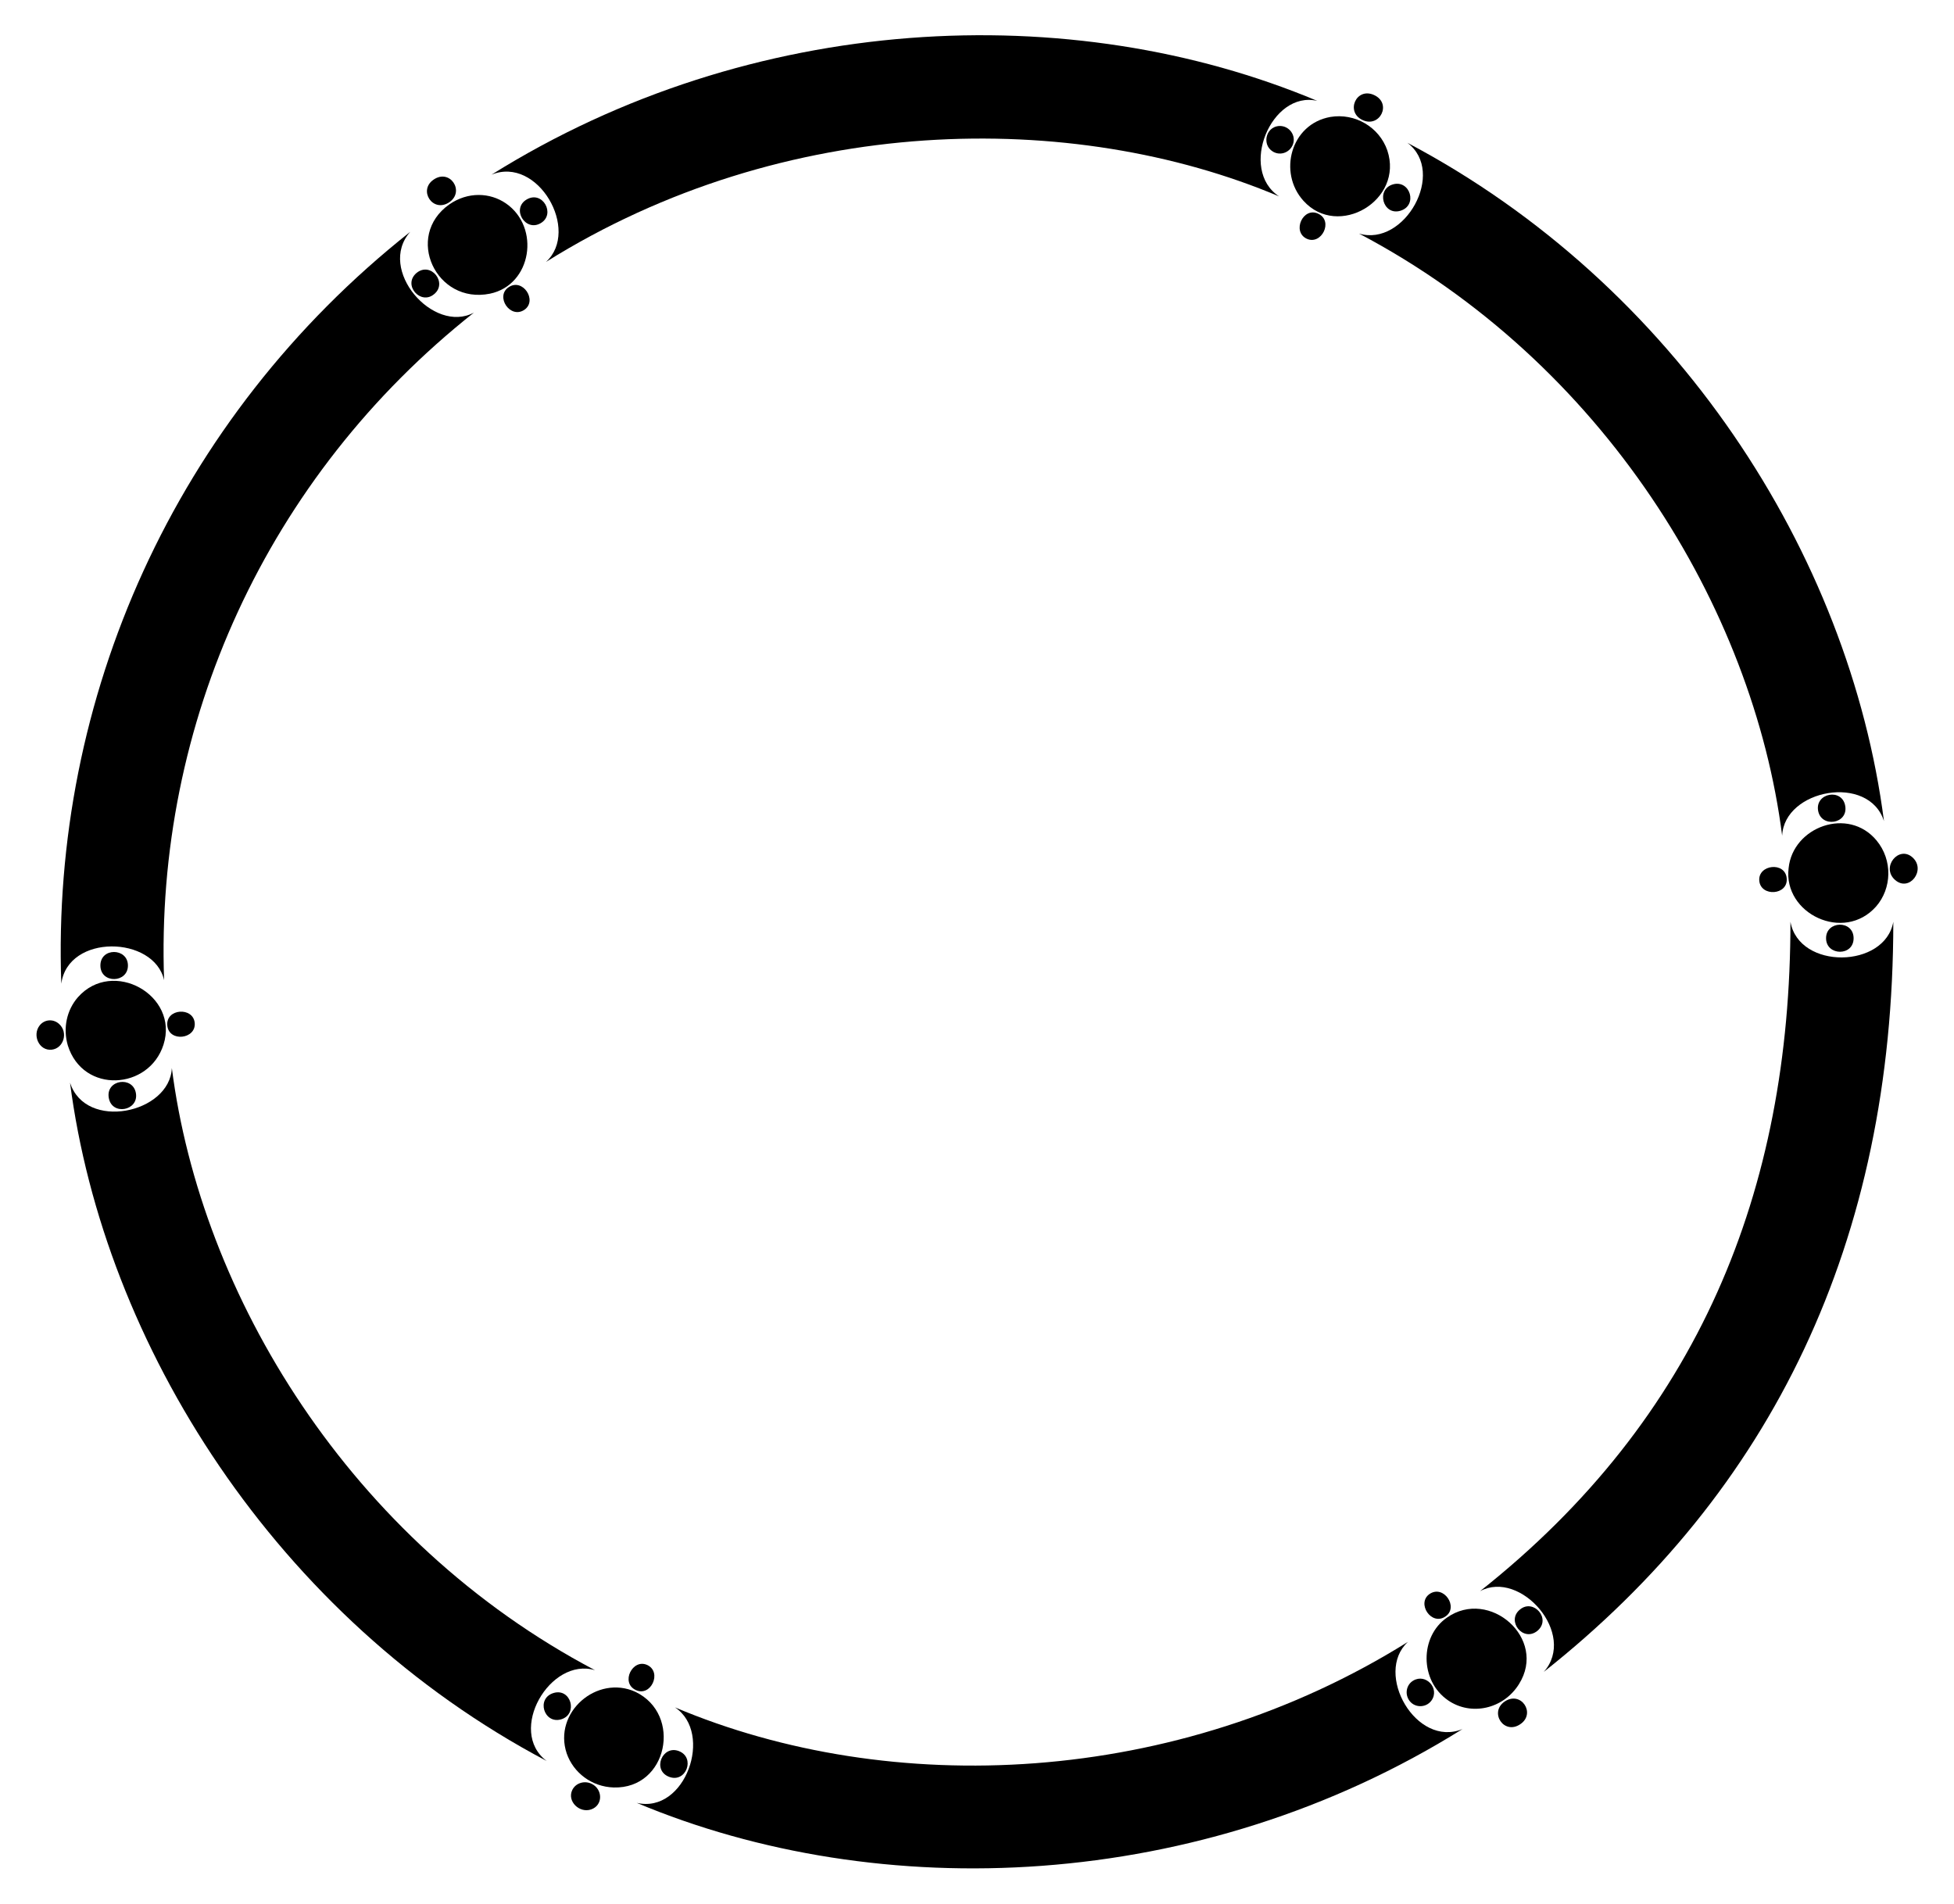 <?xml version="1.0" encoding="utf-8"?>

<!DOCTYPE svg PUBLIC "-//W3C//DTD SVG 1.1//EN" "http://www.w3.org/Graphics/SVG/1.1/DTD/svg11.dtd">
<svg version="1.1" id="Layer_1" xmlns="http://www.w3.org/2000/svg" xmlns:xlink="http://www.w3.org/1999/xlink" x="0px" y="0px"
	 viewBox="0 0 1706 1662.106" enable-background="new 0 0 1706 1662.106" xml:space="preserve">
<g>
	<g>
		<path d="M1292.234,1389.17c190.602-150.847,270.973-349.446,270.973-584.376c7.457,42.119,82.574,40.847,89.805,0
			c0,279.224-105.852,497.221-305.188,654.908C1377.098,1426.862,1327.695,1370.155,1292.234,1389.17z"/>
		<path d="M1263.289,1412.295c37.016-26.117,87.993,18.248,62.876,58.087c-13.646,21.845-41.818,27.936-61.845,14.165
			C1239.209,1467.265,1239.646,1428.619,1263.289,1412.295z"/>
		<path d="M1342.296,1423.826c12.395-10.477-3.537-28.491-15.313-18.531C1314.933,1415.068,1329.772,1433.989,1342.296,1423.826z"/>
		<path d="M1262.018,1411.28c11.782-7.957-1.461-28-13.868-19.635C1236.474,1399.724,1249.691,1419.815,1262.018,1411.28z"/>
		<path d="M1229.776,1483.682c4.396,7.648,15.114,7.789,20.003,1.028c7.49-10.564-4.864-23.977-15.927-17.4
			C1228.292,1470.596,1226.468,1477.927,1229.776,1483.682z"/>
		<path d="M1327.46,1505.255c13.718-9.341,0.529-29.428-13.85-19.648C1299.946,1495.089,1313.195,1515.158,1327.46,1505.255z"/>
	</g>
	<g>
		<path d="M589.276,1490.656c188.442,79.622,437.429,69.471,639.971-57.193c-29.942,27.492,7.162,92.827,47.65,76.121
			c-229.377,143.461-509.092,153.441-720.988,64.447C598.453,1583.952,623.171,1512.974,589.276,1490.656z"/>
		<path d="M554.817,1477.114c41.12,19.746,28.105,84.801-18.984,83.476c-19.169-0.557-35.212-12.894-41.059-29.742
			C482.776,1495.071,521.183,1461.806,554.817,1477.114z"/>
		<path d="M584.244,1551.321c14.775,5.615,23.166-16.909,8.407-22.521C578.235,1523.319,569.074,1545.556,584.244,1551.321z"/>
		<path d="M555.062,1475.509c13.19,6.301,23.235-15.53,10.102-21.813C552.321,1447.682,541.487,1469.154,555.062,1475.509z"/>
		<path d="M489.904,1501.117c14.985-4.508,8.662-27.411-6.435-23.066C467.806,1482.638,474.866,1505.477,489.904,1501.117z"/>
		<path d="M499.673,1562.733c-4.815,9.882,6.19,20.495,16.387,17.036c10.671-3.637,10.257-17.86,0.307-22.471
			C510.05,1554.344,502.562,1556.805,499.673,1562.733z"/>
	</g>
	<g>
		<path d="M150.034,932.49c25.258,198.03,155.18,412.787,369.458,525.706c-39.25-11.794-76.951,53.146-42.238,79.252
			c-236.5-124.92-386.595-363.85-416.121-592.25C74.571,987.596,148.256,972.182,150.034,932.49z"/>
		<path d="M142.742,912.082c-12.63,39.582-70.15,43.143-83.505,0.753c-4.447-15.114-1-30.949,8.754-42.133
			C98.349,836.37,156.531,868.864,142.742,912.082z"/>
		<path d="M94.951,958.413c2.626,15.846,26.26,11.43,23.711-3.955C116.112,939.154,92.3,942.5,94.951,958.413z"/>
		<path d="M146.059,895.266c1.316,14.832,25.207,12.105,23.943-2.145C168.723,878.915,144.72,880.39,146.059,895.266z"/>
		<path d="M87.656,843.157c0.251,15.976,24.28,15.175,24.036-0.373C111.498,827.402,87.452,827.031,87.656,843.157z"/>
		<path d="M34.628,895.276c-6.69,8.541-0.472,22.327,10.473,21.178c10.42-1.092,14.752-15.073,6.474-22.491
			C46.189,889.137,38.641,890.153,34.628,895.276z"/>
	</g>
	<g>
		<path d="M413.766,272.936c-180.68,142.995-278.605,359.05-270.495,582.836c-8.694-38.913-83.95-40.713-89.753,3.068
			c-8.961-248.654,98.612-493.441,304.658-656.436C328.902,235.245,378.325,291.94,413.766,272.936z"/>
		<path d="M427.776,256.4c-47.078,9.587-74.899-50.133-35.518-77.925c16.248-11.248,35.514-10.479,49.421-0.917
			C471.989,198.419,464.365,248.787,427.776,256.4z"/>
		<path d="M363.704,238.28c-12.395,10.476,3.537,28.491,15.313,18.53C391.045,247.055,376.253,228.096,363.704,238.28z"/>
		<path d="M443.982,250.826c-11.78,7.955,1.458,28.003,13.868,19.635C469.526,262.383,456.31,242.29,443.982,250.826z"/>
		<path d="M459.782,174.182c-13.575,8.072-1.107,28.623,12.366,20.614C485.371,186.981,473.693,165.957,459.782,174.182z"/>
		<path d="M378.54,156.851c-13.708,9.334-0.533,29.431,13.85,19.648C406.054,167.018,392.805,146.948,378.54,156.851z"/>
	</g>
	<g>
		<path d="M1116.724,171.45c-180.249-76.159-431.729-73.035-639.971,57.193c30.089-27.627-7.239-92.795-47.65-76.121
			C656.243,10.46,935.148-2.198,1150.091,88.074C1109.872,78.696,1081.224,148.074,1116.724,171.45z"/>
		<path d="M1138.033,175.332c-22.345-24.671-11.098-67.05,23.443-73.219c21.577-3.633,42.718,8.882,49.75,29.145
			C1225.853,174.874,1168.277,208.793,1138.033,175.332z"/>
		<path d="M1128.738,126.298c3.196-8.093-3.178-16.608-11.731-16.307c-12.955,0.701-15.759,18.713-3.658,23.315
			C1119.41,135.61,1126.3,132.472,1128.738,126.298z"/>
		<path d="M1150.938,186.597c-13.192-6.302-23.232,15.531-10.102,21.813C1153.679,214.424,1164.513,192.952,1150.938,186.597z"/>
		<path d="M1216.096,160.989c-14.986,4.508-8.661,27.411,6.435,23.066C1238.158,179.479,1231.162,156.621,1216.096,160.989z"/>
		<path d="M1199.755,83.004c-15.647-7.25-25.334,14.756-10.122,21.804C1204.704,111.856,1215.496,90.365,1199.755,83.004z"/>
	</g>
	<g>
		<path d="M1555.966,729.616c-25.42-199.299-156.031-413.235-369.458-525.706c39.762,11.948,76.512-53.477,42.239-79.252
			c234.504,123.861,385.942,358.764,416.121,592.25C1631.695,675.347,1557.785,689.005,1555.966,729.616z"/>
		<path d="M1561.604,757.947c3.66-36.137,52.108-53.92,76.773-24.17c14.244,17.187,13.322,41.93-0.369,57.628
			C1609.899,823.193,1556.726,797.695,1561.604,757.947z"/>
		<path d="M1611.049,703.693c-2.625-15.846-26.259-11.429-23.711,3.955C1589.888,722.953,1613.699,719.606,1611.049,703.693z"/>
		<path d="M1559.941,766.84c-1.318-14.847-25.205-12.078-23.943,2.145C1537.277,783.191,1561.279,781.716,1559.941,766.84z"/>
		<path d="M1618.344,818.949c-0.251-15.925-24.281-15.205-24.036,0.373C1594.502,834.705,1618.548,835.075,1618.344,818.949z"/>
		<path d="M1669.748,748.548c-11.925-10.708-27.664,8.535-15.324,19.595C1666.936,779.352,1681.972,759.474,1669.748,748.548z"/>
	</g>
</g>
</svg>

